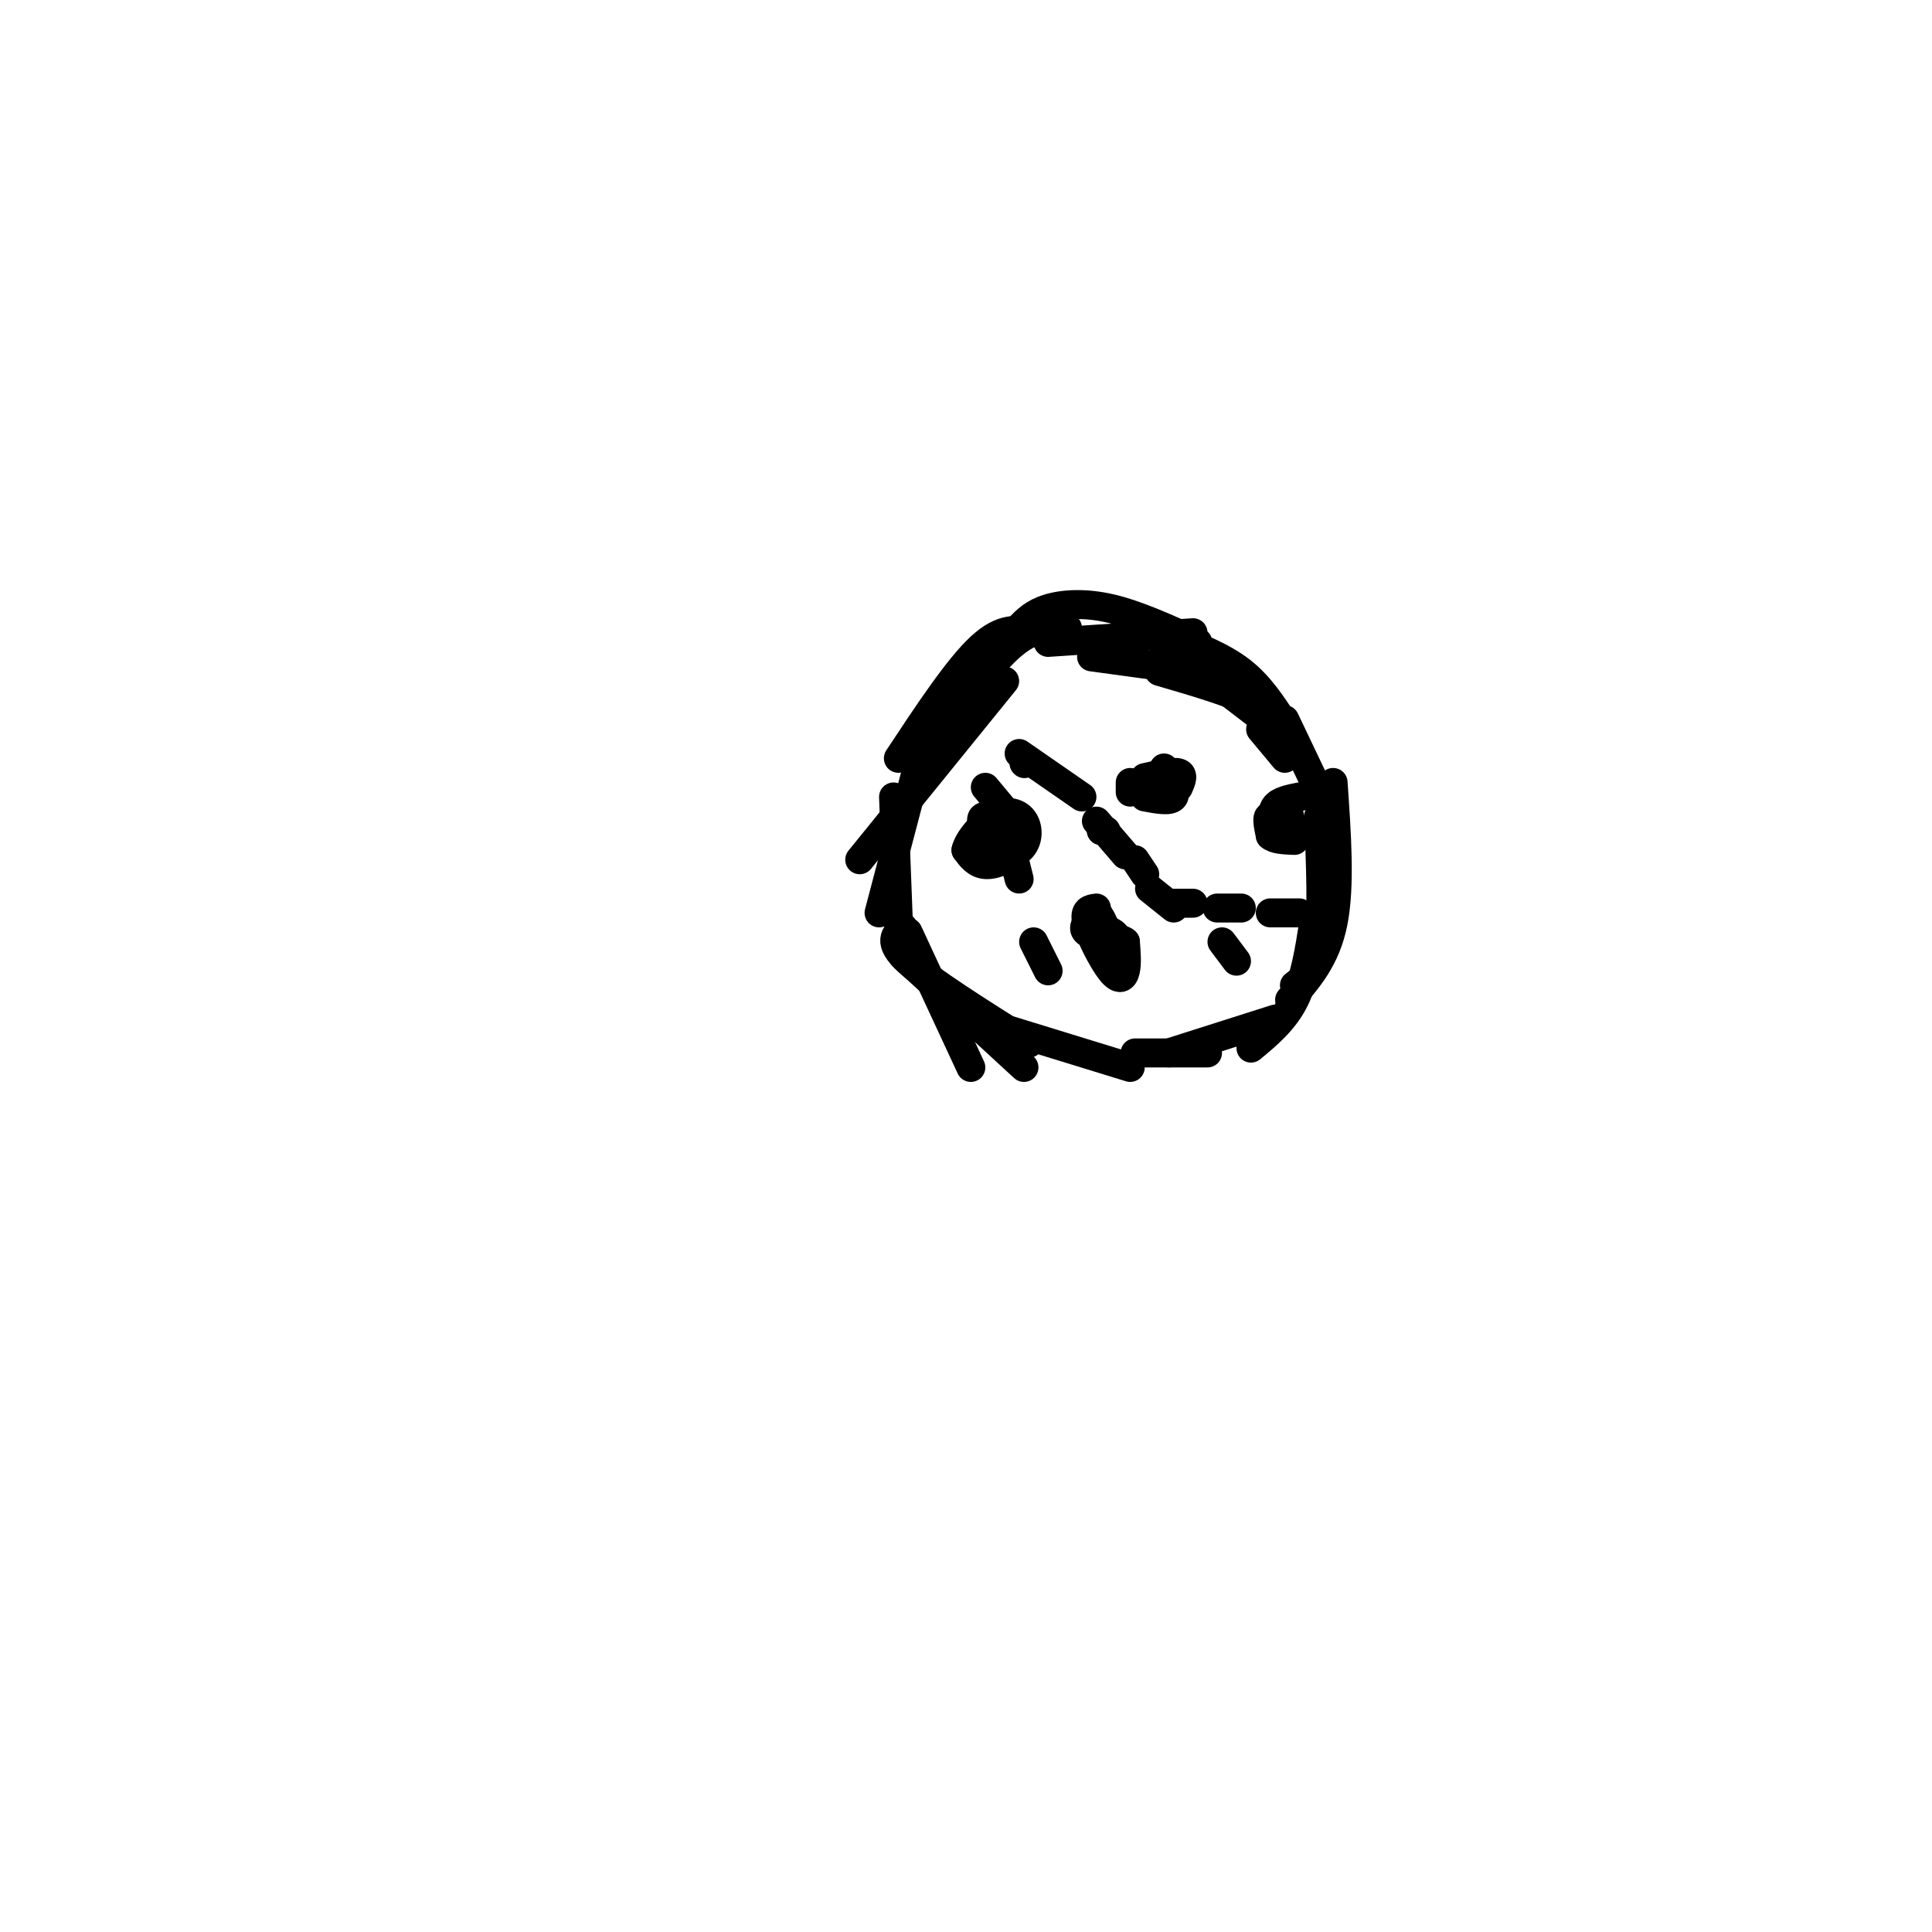 <svg viewBox='0 0 400 400' version='1.1' xmlns='http://www.w3.org/2000/svg' xmlns:xlink='http://www.w3.org/1999/xlink'><g fill='none' stroke='#000000' stroke-width='6' stroke-linecap='round' stroke-linejoin='round'><path d='M266,157c0.000,0.000 -5.000,-6.000 -5,-6'/><path d='M264,153c0.000,-2.333 0.000,-4.667 -4,-7c-4.000,-2.333 -12.000,-4.667 -20,-7'/><path d='M266,150c-2.583,-4.000 -5.167,-8.000 -9,-11c-3.833,-3.000 -8.917,-5.000 -14,-7'/><path d='M263,150c0.000,0.000 -30.000,-23.000 -30,-23'/><path d='M247,131c0.000,0.000 -30.000,2.000 -30,2'/><path d='M248,139c0.000,0.000 -22.000,-3.000 -22,-3'/><path d='M248,133c-6.289,-2.867 -12.578,-5.733 -18,-7c-5.422,-1.267 -9.978,-0.933 -13,0c-3.022,0.933 -4.511,2.467 -6,4'/><path d='M221,130c-3.583,-0.167 -7.167,-0.333 -12,4c-4.833,4.333 -10.917,13.167 -17,22'/><path d='M214,131c-3.167,-0.667 -6.333,-1.333 -11,3c-4.667,4.333 -10.833,13.667 -17,23'/><path d='M208,141c0.000,0.000 -30.000,37.000 -30,37'/><path d='M192,151c0.000,0.000 -10.000,38.000 -10,38'/><path d='M185,165c0.000,0.000 1.000,26.000 1,26'/><path d='M187,192c-1.667,1.500 -3.333,3.000 1,7c4.333,4.000 14.667,10.500 25,17'/><path d='M188,193c0.000,0.000 13.000,28.000 13,28'/><path d='M187,198c0.000,0.000 25.000,23.000 25,23'/><path d='M208,213c0.000,0.000 26.000,8.000 26,8'/><path d='M266,149c0.000,0.000 10.000,21.000 10,21'/><path d='M276,162c0.750,10.750 1.500,21.500 0,29c-1.500,7.500 -5.250,11.750 -9,16'/><path d='M273,169c0.417,10.083 0.833,20.167 0,26c-0.833,5.833 -2.917,7.417 -5,9'/><path d='M272,191c-0.917,5.833 -1.833,11.667 -4,16c-2.167,4.333 -5.583,7.167 -9,10'/><path d='M264,211c0.000,0.000 -22.000,7.000 -22,7'/><path d='M250,218c0.000,0.000 -15.000,0.000 -15,0'/><path d='M241,159c1.333,2.500 2.667,5.000 2,6c-0.667,1.000 -3.333,0.500 -6,0'/><path d='M241,163c0.000,0.000 1.000,1.000 1,1'/><path d='M237,161c2.917,-0.667 5.833,-1.333 7,-1c1.167,0.333 0.583,1.667 0,3'/><path d='M234,164c0.000,0.000 0.000,-2.000 0,-2'/><path d='M212,158c0.000,0.000 0.100,0.100 0.1,0.1'/><path d='M211,156c0.000,0.000 13.000,9.000 13,9'/><path d='M229,172c0.000,0.000 -1.000,0.000 -1,0'/><path d='M227,170c0.000,0.000 6.000,7.000 6,7'/><path d='M238,184c0.000,0.000 5.000,4.000 5,4'/><path d='M253,195c0.000,0.000 3.000,4.000 3,4'/><path d='M204,163c0.000,0.000 5.000,6.000 5,6'/><path d='M210,178c0.000,0.000 1.000,4.000 1,4'/><path d='M227,188c-1.321,0.173 -2.643,0.345 -2,3c0.643,2.655 3.250,7.792 5,10c1.750,2.208 2.643,1.488 3,0c0.357,-1.488 0.179,-3.744 0,-6'/><path d='M233,195c-1.000,-1.000 -3.500,-0.500 -6,0'/><path d='M227,195c-1.273,-0.804 -1.455,-2.813 0,-3c1.455,-0.187 4.545,1.450 4,2c-0.545,0.550 -4.727,0.014 -6,-1c-1.273,-1.014 0.364,-2.507 2,-4'/><path d='M227,189c0.833,0.333 1.917,3.167 3,6'/><path d='M214,195c0.000,0.000 3.000,6.000 3,6'/><path d='M204,171c2.381,-0.994 4.762,-1.988 6,-1c1.238,0.988 1.333,3.958 0,6c-1.333,2.042 -4.095,3.155 -6,3c-1.905,-0.155 -2.952,-1.577 -4,-3'/><path d='M200,176c0.390,-2.021 3.364,-5.572 6,-7c2.636,-1.428 4.933,-0.733 6,1c1.067,1.733 0.903,4.505 -1,6c-1.903,1.495 -5.544,1.713 -7,1c-1.456,-0.713 -0.728,-2.356 0,-4'/><path d='M204,173c-0.440,-1.694 -1.541,-3.928 0,-4c1.541,-0.072 5.722,2.019 6,4c0.278,1.981 -3.349,3.852 -5,4c-1.651,0.148 -1.325,-1.426 -1,-3'/><path d='M204,174c0.667,-0.500 2.833,-0.250 5,0'/><path d='M269,165c-2.083,0.417 -4.167,0.833 -5,2c-0.833,1.167 -0.417,3.083 0,5'/><path d='M267,169c0.444,1.689 0.889,3.378 0,3c-0.889,-0.378 -3.111,-2.822 -4,-3c-0.889,-0.178 -0.444,1.911 0,4'/><path d='M263,173c0.833,0.833 2.917,0.917 5,1'/><path d='M235,178c0.000,0.000 2.000,3.000 2,3'/><path d='M243,187c0.000,0.000 4.000,0.000 4,0'/><path d='M252,188c0.000,0.000 5.000,0.000 5,0'/><path d='M263,189c0.000,0.000 6.000,0.000 6,0'/></g>
</svg>
